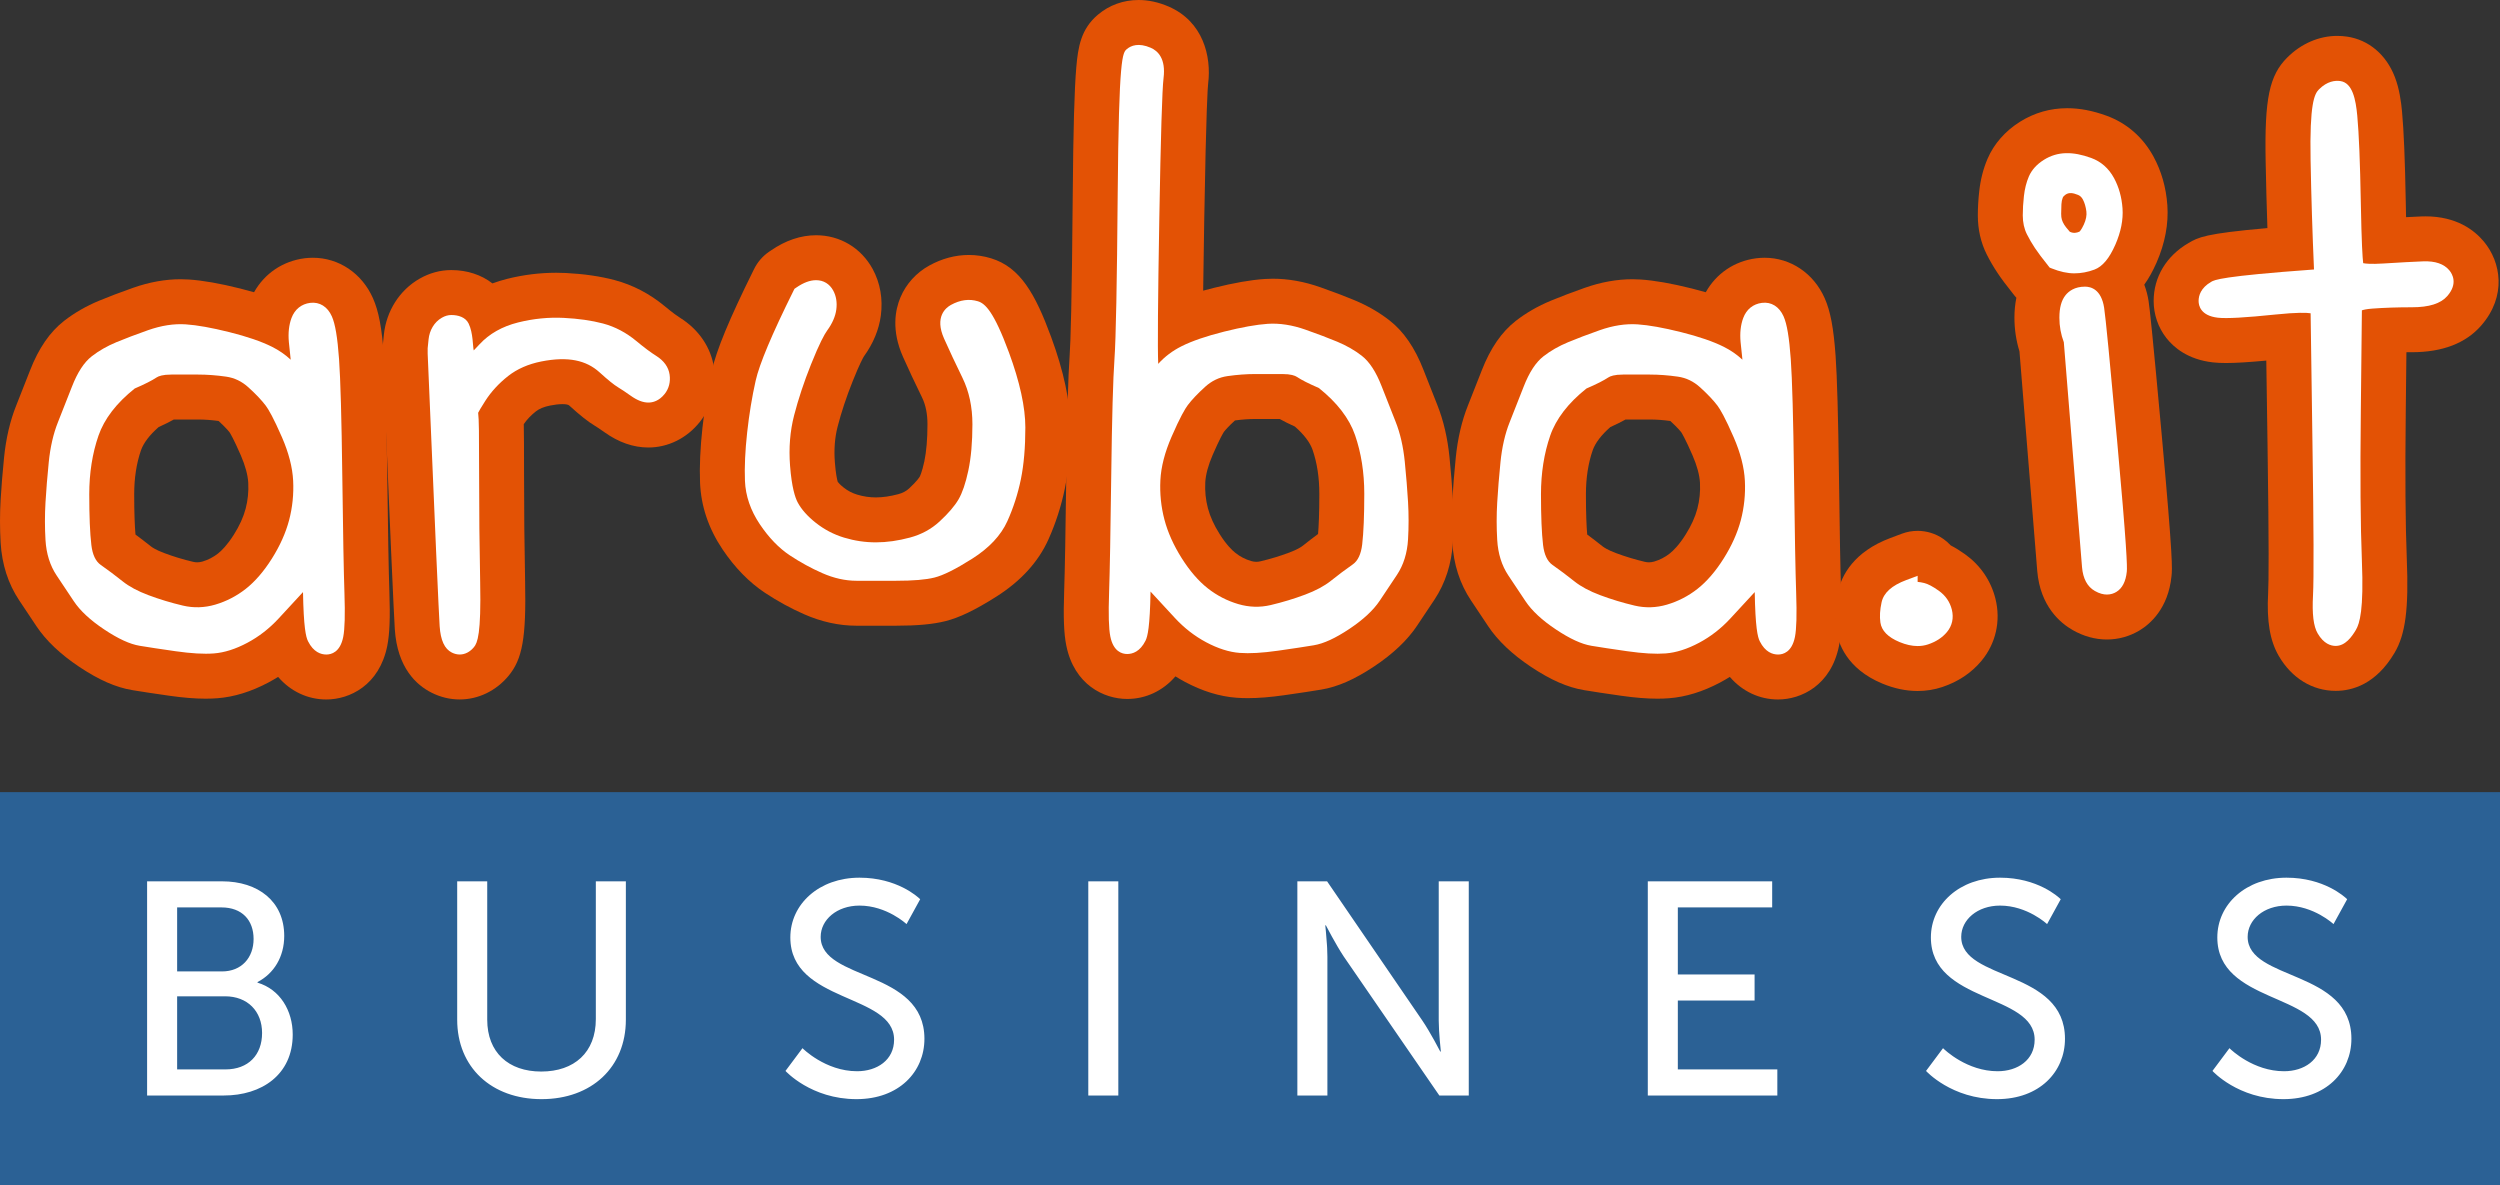 <?xml version="1.0" encoding="UTF-8"?>
<svg width="445px" height="211px" viewBox="0 0 445 211" version="1.1" xmlns="http://www.w3.org/2000/svg" xmlns:xlink="http://www.w3.org/1999/xlink">
    <rect x="0" y="0" width="445" height="211" fill="#333333" stroke="none"/>
    <title>logos/arubabusiness</title>
    <g id="Symbols" stroke="none" stroke-width="1" fill="none" fill-rule="evenodd">
        <g id="logos/arubabusiness">
            <rect id="Rectangle" fill="#2B6195" x="0" y="141" width="445" height="70"></rect>
            <path d="M39.846,195 C46.542,195 52.104,191.328 52.104,184.146 C52.104,179.88 49.836,176.1 45.84,174.912 L45.84,174.804 C48.756,173.292 50.592,170.322 50.592,166.596 C50.592,160.44 45.948,156.876 39.522,156.876 L26.184,156.876 L26.184,195 L39.846,195 Z M39.522,172.914 L31.53,172.914 L31.53,161.52 L39.414,161.52 C43.086,161.52 45.138,163.788 45.138,167.136 C45.138,170.484 42.978,172.914 39.522,172.914 Z M40.116,190.356 L31.53,190.356 L31.53,177.342 L40.062,177.342 C44.058,177.342 46.65,179.988 46.65,183.876 C46.65,187.764 44.22,190.356 40.116,190.356 Z M96.392,195.648 C105.302,195.648 111.404,189.978 111.404,181.5 L111.404,156.876 L106.058,156.876 L106.058,181.392 C106.058,187.332 102.224,190.734 96.338,190.734 C90.506,190.734 86.726,187.332 86.726,181.5 L86.726,156.876 L81.38,156.876 L81.38,181.5 C81.38,189.978 87.482,195.648 96.392,195.648 Z M152.452,195.648 C160.012,195.648 164.548,190.788 164.548,184.902 C164.548,172.536 146.08,174.642 146.08,166.758 C146.08,163.734 148.942,161.196 152.992,161.196 C157.852,161.196 161.362,164.49 161.362,164.49 L163.792,160.062 L163.788,160.058 L163.758,160.028 C163.368,159.648 159.673,156.228 152.992,156.228 C145.81,156.228 140.68,160.926 140.68,166.866 C140.68,178.584 159.148,176.802 159.148,185.064 C159.148,188.682 156.124,190.68 152.56,190.68 C146.89,190.68 142.84,186.576 142.84,186.576 L139.816,190.626 C139.816,190.626 144.352,195.648 152.452,195.648 Z M199.062,195 L199.062,156.876 L193.716,156.876 L193.716,195 L199.062,195 Z M236.276,195 L236.276,170.268 C236.276,169.796 236.258,169.264 236.23,168.721 L236.203,168.254 C236.093,166.463 235.898,164.706 235.898,164.706 L236.006,164.706 C236.006,164.706 237.788,168.162 239.192,170.268 L256.202,195 L261.44,195 L261.44,156.876 L256.094,156.876 L256.094,181.662 C256.094,183.768 256.472,187.17 256.472,187.17 L256.364,187.17 C256.364,187.17 254.582,183.714 253.178,181.662 L236.222,156.876 L230.93,156.876 L230.93,195 L236.276,195 Z M316.366,195 L316.366,190.356 L298.654,190.356 L298.654,178.098 L312.316,178.098 L312.316,173.454 L298.654,173.454 L298.654,161.52 L315.448,161.52 L315.448,156.876 L293.308,156.876 L293.308,195 L316.366,195 Z M355.47,195.648 C363.03,195.648 367.566,190.788 367.566,184.902 C367.566,172.536 349.098,174.642 349.098,166.758 C349.098,163.734 351.96,161.196 356.01,161.196 C360.87,161.196 364.38,164.49 364.38,164.49 L366.81,160.062 L366.776,160.028 C366.386,159.648 362.691,156.228 356.01,156.228 C348.828,156.228 343.698,160.926 343.698,166.866 C343.698,178.584 362.166,176.802 362.166,185.064 C362.166,188.682 359.142,190.68 355.578,190.68 C350.13,190.68 346.178,186.892 345.877,186.594 L345.858,186.576 L345.858,186.576 L342.834,190.626 C342.834,190.626 347.37,195.648 355.47,195.648 Z M406.454,195.648 C414.014,195.648 418.55,190.788 418.55,184.902 C418.55,172.536 400.082,174.642 400.082,166.758 C400.082,163.734 402.944,161.196 406.994,161.196 C411.854,161.196 415.364,164.49 415.364,164.49 L417.794,160.062 L417.79,160.058 L417.76,160.028 C417.37,159.648 413.675,156.228 406.994,156.228 C399.812,156.228 394.682,160.926 394.682,166.866 C394.682,178.584 413.15,176.802 413.15,185.064 C413.15,188.682 410.126,190.68 406.562,190.68 C401.114,190.68 397.162,186.892 396.861,186.594 L396.842,186.576 L396.842,186.576 L393.818,190.626 C393.818,190.626 398.354,195.648 406.454,195.648 Z" id="BUSINESS" fill="#FFFFFF" fill-rule="nonzero"></path>
            <g id="aruba-it">
                <g id="outside" transform="translate(0, 0.001)" fill="#E35205">
                    <path d="M30.942,74.672 L35.279,74.672 C36.419,74.672 37.639,74.76 38.907,74.932 C40.103,76.026 40.664,76.694 40.874,76.967 C40.977,77.125 41.587,78.111 42.861,81.038 C43.661,82.88 44.123,84.587 44.191,85.966 C44.27,87.53 44.112,89.074 43.724,90.549 C43.337,92.023 42.63,93.581 41.623,95.175 C40.444,97.039 39.438,98.027 38.801,98.528 C37.974,99.178 37.048,99.656 36.05,99.95 C35.721,100.046 35.41,100.094 35.102,100.094 C34.867,100.094 34.633,100.066 34.391,100.008 C32.62,99.592 30.881,99.066 29.224,98.443 C27.735,97.886 27.064,97.416 26.843,97.24 C25.933,96.513 25.02,95.813 24.114,95.145 C23.997,93.751 23.887,91.511 23.887,87.981 C23.887,85.099 24.293,82.469 25.09,80.163 C25.546,78.847 26.627,77.426 28.235,76.02 C29.279,75.546 30.171,75.102 30.942,74.672 L30.942,74.672 Z M55.688,45.88 C55.212,45.88 54.73,45.909 54.252,45.967 C50.346,46.46 47.093,48.675 45.221,52.018 C44.438,51.791 43.617,51.571 42.758,51.356 C39.117,50.445 36.126,49.921 33.617,49.752 C33.139,49.719 32.642,49.703 32.15,49.703 C29.405,49.703 26.558,50.217 23.684,51.231 C21.375,52.045 19.34,52.818 17.637,53.527 C15.331,54.488 13.245,55.689 11.432,57.096 C8.873,59.089 6.883,61.983 5.343,65.946 C4.46,68.213 3.642,70.294 2.885,72.185 C1.788,74.924 1.06,78.051 0.719,81.479 C0.453,84.13 0.248,86.647 0.113,88.955 C-0.037,91.488 -0.037,94.059 0.113,96.593 C0.34,100.456 1.452,103.913 3.418,106.861 L6.482,111.458 C8.197,114.031 10.761,116.465 14.101,118.693 C17.617,121.037 20.625,122.357 23.567,122.844 C25.146,123.108 27.349,123.442 30.102,123.835 C32.593,124.191 34.721,124.363 36.606,124.363 C37.331,124.363 38.035,124.337 38.697,124.286 C41.663,124.058 44.727,123.11 47.8,121.471 C48.379,121.163 48.947,120.835 49.502,120.487 C51.703,123.044 54.749,124.505 58.087,124.505 C62.211,124.505 67.525,122.004 68.936,114.953 C69.358,112.841 69.469,109.952 69.308,105.286 C69.183,101.691 69.055,94.734 68.93,84.604 C68.799,74.239 68.597,67.088 68.331,63.347 C67.974,58.355 67.41,55.378 66.385,53.072 C64.409,48.633 60.312,45.88 55.688,45.88 L55.688,45.88 Z" id="Fill-1"></path>
                    <path d="M80.329,48.072 C78.359,48.072 76.454,48.591 74.668,49.614 C71.127,51.641 68.757,55.369 68.328,59.585 L68.165,61.178 C68.138,61.448 68.124,61.719 68.124,61.99 L68.124,62.959 C68.124,63.07 68.126,63.181 68.13,63.292 C69.338,92.297 70.124,109.75 70.275,112.001 C70.728,118.856 74.099,121.935 76.846,123.31 C78.431,124.102 80.106,124.502 81.832,124.502 C85.124,124.502 88.282,122.98 90.499,120.325 C93.008,117.306 93.672,113.536 93.469,103.504 C93.344,97.386 93.279,90.81 93.279,83.955 C93.279,79.798 93.27,77.233 93.23,75.498 C93.787,74.677 94.516,73.91 95.398,73.217 C95.996,72.748 96.841,72.401 97.912,72.187 C98.746,72.02 99.49,71.935 100.117,71.935 C100.507,71.935 100.755,71.968 100.895,71.996 C101.186,72.054 101.251,72.114 101.349,72.202 C103.275,73.957 104.686,75.071 105.915,75.808 C106.198,75.979 106.725,76.316 107.588,76.931 C110.112,78.736 112.745,79.655 115.404,79.655 C118.915,79.655 122.246,78.007 124.546,75.133 C126.694,72.45 127.605,69.05 127.111,65.56 C126.576,61.865 124.415,58.67 121.019,56.544 C120.653,56.316 119.841,55.764 118.344,54.521 C115.647,52.282 112.633,50.711 109.385,49.85 C106.847,49.177 103.939,48.754 100.742,48.593 C100.163,48.563 99.578,48.549 98.998,48.549 C96.099,48.549 93.171,48.912 90.296,49.63 C89.382,49.858 88.502,50.13 87.656,50.445 C85.692,48.919 83.153,48.072 80.329,48.072" id="Fill-3"></path>
                    <path d="M145.265,41.872 C142.542,41.872 139.827,42.79 137.197,44.601 L136.877,44.82 C135.755,45.592 134.849,46.638 134.244,47.858 L134.071,48.206 C129.809,56.801 127.536,62.293 126.7,66.013 C125.986,69.191 125.428,72.589 125.04,76.113 C124.64,79.757 124.494,83.055 124.608,85.915 C124.775,90.086 126.122,94.078 128.61,97.782 C130.807,101.055 133.36,103.666 136.196,105.539 C138.419,107.009 140.749,108.284 143.116,109.326 C146.2,110.685 149.343,111.376 152.452,111.376 L159.496,111.376 C163.272,111.376 166.06,111.119 168.271,110.565 C170.751,109.946 173.544,108.604 177.321,106.215 C181.684,103.458 184.809,100.038 186.605,96.053 C187.908,93.163 188.899,90.09 189.551,86.921 C190.188,83.806 190.511,80.166 190.511,76.097 C190.511,71.542 189.363,66.117 187.098,59.97 C184.275,52.315 181.622,47.573 176.411,45.977 C175.118,45.582 173.791,45.384 172.457,45.384 C170.051,45.384 167.681,46.017 165.412,47.265 C163.115,48.528 161.296,50.53 160.292,52.9 C159.34,55.15 158.643,58.82 160.735,63.522 C161.677,65.642 162.822,68.084 164.137,70.777 C164.768,72.073 165.09,73.672 165.09,75.522 C165.09,78.124 164.897,80.406 164.533,82.119 C164.098,84.148 163.712,84.851 163.708,84.857 C163.663,84.935 163.233,85.639 161.821,86.942 C161.305,87.418 160.681,87.75 159.916,87.955 C158.449,88.349 157.139,88.539 155.905,88.539 C154.772,88.539 153.68,88.375 152.566,88.039 C151.701,87.778 150.904,87.361 150.19,86.798 C149.545,86.29 149.24,85.932 149.117,85.767 C149.016,85.426 148.768,84.41 148.604,82.27 C148.43,80.007 148.596,77.875 149.098,75.932 C149.76,73.364 150.664,70.641 151.786,67.838 C153.044,64.69 153.657,63.631 153.763,63.457 C155.43,61.149 156.45,58.699 156.789,56.184 C157.183,53.224 156.68,50.357 155.334,47.884 C153.274,44.114 149.513,41.872 145.265,41.872" id="Fill-5"></path>
                    <path d="M219.821,74.839 C221.089,74.667 222.309,74.579 223.449,74.579 L227.787,74.579 C228.558,75.008 229.449,75.452 230.492,75.926 C232.103,77.335 233.184,78.756 233.639,80.07 C234.436,82.376 234.841,85.006 234.841,87.887 C234.841,91.407 234.733,93.652 234.615,95.051 C233.702,95.724 232.79,96.424 231.89,97.144 C231.671,97.319 230.993,97.793 229.506,98.35 C227.842,98.974 226.105,99.501 224.341,99.915 C224.093,99.974 223.86,100.002 223.624,100.002 C223.32,100.002 223.013,99.955 222.686,99.859 C221.678,99.563 220.755,99.085 219.929,98.436 C219.289,97.933 218.285,96.947 217.107,95.082 C216.098,93.485 215.392,91.93 215.005,90.457 C214.615,88.979 214.459,87.439 214.538,85.874 C214.607,84.491 215.067,82.788 215.869,80.944 C217.144,78.01 217.755,77.027 217.854,76.875 C218.061,76.605 218.62,75.936 219.821,74.839 M202.671,0 C199.969,0 197.468,0.901 195.438,2.608 C192.404,5.16 191.897,8.357 191.582,11.967 C191.242,15.862 191.042,23.031 190.949,34.528 C190.792,54.086 190.563,60.944 190.398,63.254 C190.131,66.995 189.929,74.148 189.8,84.51 C189.674,94.612 189.546,101.571 189.422,105.195 C189.259,109.861 189.37,112.754 189.792,114.861 C191.198,121.909 196.515,124.413 200.641,124.413 C203.976,124.413 207.022,122.953 209.225,120.393 C209.782,120.741 210.351,121.07 210.93,121.38 C214.005,123.019 217.071,123.965 220.039,124.193 C220.696,124.243 221.397,124.269 222.12,124.269 C224.01,124.269 226.138,124.097 228.625,123.742 C231.467,123.336 233.608,123.011 235.174,122.749 C238.103,122.264 241.111,120.945 244.627,118.6 C247.963,116.378 250.527,113.943 252.245,111.365 L255.313,106.766 C257.279,103.813 258.388,100.36 258.616,96.496 C258.764,93.964 258.764,91.398 258.616,88.865 C258.48,86.567 258.277,84.053 258.01,81.386 C257.667,77.955 256.939,74.83 255.846,72.094 C255.089,70.203 254.27,68.123 253.387,65.853 C251.842,61.884 249.852,58.993 247.301,57.007 C245.487,55.596 243.4,54.395 241.094,53.435 C239.407,52.733 237.373,51.96 235.046,51.138 C232.173,50.124 229.321,49.61 226.567,49.61 C226.083,49.61 225.595,49.627 225.117,49.658 C222.602,49.828 219.612,50.353 215.97,51.263 C215.348,51.419 214.746,51.577 214.164,51.739 C214.204,48.381 214.265,44.196 214.356,38.986 C214.702,19.058 214.975,15.505 215.05,14.891 C215.662,9.994 214.134,3.817 208.012,1.163 C206.218,0.389 204.425,0 202.671,0" id="Fill-7"></path>
                    <path d="M289.347,74.672 L293.686,74.672 C294.826,74.672 296.045,74.76 297.314,74.933 C298.512,76.028 299.073,76.695 299.281,76.966 C299.382,77.124 299.992,78.109 301.265,81.037 C302.068,82.882 302.529,84.587 302.597,85.965 C302.675,87.534 302.519,89.075 302.131,90.544 C301.743,92.023 301.036,93.579 300.029,95.174 C298.851,97.04 297.845,98.026 297.208,98.526 C296.38,99.178 295.455,99.656 294.456,99.951 C294.125,100.047 293.817,100.094 293.511,100.094 C293.276,100.094 293.043,100.067 292.799,100.01 C291.026,99.591 289.287,99.066 287.63,98.444 C286.141,97.885 285.466,97.415 285.245,97.237 C284.337,96.513 283.426,95.814 282.52,95.144 C282.403,93.754 282.294,91.513 282.294,87.981 C282.294,85.1 282.699,82.469 283.496,80.16 C283.951,78.847 285.033,77.425 286.642,76.019 C287.686,75.546 288.576,75.102 289.347,74.672 M314.102,45.879 C313.615,45.879 313.119,45.91 312.631,45.971 C308.746,46.461 305.497,48.675 303.626,52.017 C302.844,51.791 302.025,51.571 301.165,51.356 C297.523,50.446 294.533,49.922 292.023,49.752 C291.538,49.719 291.051,49.703 290.566,49.703 C287.812,49.703 284.959,50.218 282.089,51.231 C279.773,52.048 277.738,52.822 276.041,53.528 C273.735,54.489 271.649,55.691 269.837,57.097 C267.281,59.089 265.29,61.981 263.748,65.944 C262.865,68.216 262.046,70.296 261.289,72.188 C260.196,74.921 259.467,78.047 259.124,81.478 C258.855,84.166 258.651,86.686 258.519,88.96 C258.368,91.487 258.368,94.058 258.519,96.593 C258.744,100.454 259.856,103.912 261.825,106.861 L264.889,111.457 C266.603,114.031 269.167,116.468 272.51,118.695 C276.023,121.037 279.03,122.356 281.97,122.844 C283.55,123.108 285.753,123.442 288.509,123.835 C290.994,124.191 293.121,124.364 295.012,124.364 C295.736,124.364 296.439,124.338 297.102,124.285 C300.068,124.058 303.132,123.111 306.205,121.472 C306.784,121.163 307.352,120.835 307.909,120.487 C310.109,123.043 313.157,124.505 316.494,124.505 C320.613,124.505 325.925,122.005 327.342,114.96 C327.763,112.84 327.873,109.954 327.713,105.288 C327.588,101.671 327.464,94.904 327.334,84.603 C327.204,74.26 327.003,67.109 326.737,63.349 C326.378,58.349 325.815,55.373 324.79,53.069 C322.818,48.633 318.722,45.879 314.102,45.879" id="Fill-9"></path>
                    <path d="M341.336,94.491 C340.39,94.491 339.438,94.659 338.526,95.001 L336.5,95.761 C329.972,98.209 327.791,102.398 327.111,105.481 C326.609,107.73 326.5,109.911 326.791,111.943 C327.148,114.444 328.696,119.031 335.039,121.668 C337.146,122.548 339.27,122.996 341.341,122.996 C342.847,122.996 344.32,122.759 345.721,122.292 C348.559,121.346 350.906,119.78 352.692,117.639 C355.263,114.549 356.171,110.519 355.189,106.575 C354.379,103.346 352.508,100.612 349.774,98.654 C348.884,98.021 348.046,97.502 347.233,97.084 C346.836,96.651 346.388,96.258 345.894,95.915 C344.536,94.975 342.943,94.491 341.336,94.491" id="Fill-11"></path>
                    <path d="M367.966,19.26 C364.947,19.26 362.127,20.068 359.582,21.659 C356.931,23.316 354.923,25.603 353.779,28.271 C353.028,30.028 352.53,31.968 352.303,34.038 C352.139,35.499 352.054,36.953 352.054,38.339 C352.054,40.845 352.585,43.178 353.633,45.272 C354.195,46.395 354.845,47.512 355.567,48.594 C356.237,49.6 357.15,50.821 358.353,52.324 L358.594,52.627 C358.697,52.756 358.804,52.882 358.915,53.004 C358.686,54.112 358.57,55.295 358.57,56.547 C358.57,58.601 358.871,60.612 359.465,62.541 C361.418,86.706 362.5,100.087 362.628,101.614 C363.156,107.953 366.798,110.93 368.922,112.141 C370.873,113.259 372.936,113.829 375.037,113.829 C377.071,113.829 379.07,113.275 380.819,112.225 C382.703,111.093 385.948,108.331 386.53,102.537 C386.663,101.222 386.814,99.729 384.815,77.729 C383.091,58.783 382.643,54.868 382.445,53.574 C382.293,52.595 382.038,51.616 381.68,50.669 C382.488,49.539 383.214,48.234 383.864,46.748 C385.377,43.288 386.024,39.847 385.788,36.516 C385.561,33.36 384.728,30.446 383.309,27.847 C381.434,24.41 378.549,21.903 374.965,20.596 C372.486,19.696 370.199,19.26 367.966,19.26" id="Fill-13"></path>
                    <path d="M416.042,6.389 C412.778,6.389 409.61,7.761 407.12,10.25 C403.937,13.434 403.077,17.571 403.285,28.694 C403.358,32.615 403.463,36.596 403.6,40.598 C392.456,41.575 391.298,42.246 389.566,43.251 C385.616,45.545 383.351,49.308 383.351,53.576 C383.351,55.959 384.151,58.295 385.605,60.153 C386.94,61.861 389.462,64.001 393.891,64.501 C394.555,64.577 395.318,64.615 396.213,64.615 C397.934,64.615 400.252,64.476 403.401,64.183 C403.457,68.072 403.53,73.106 403.62,79.114 C403.893,97.532 403.829,103.648 403.729,105.535 C403.458,110.574 404.041,114.035 405.621,116.756 C407.915,120.706 411.608,122.972 415.755,122.972 C418.708,122.972 422.924,121.797 426.233,116.197 C428.181,112.903 428.771,108.371 428.409,99.477 C428.161,93.389 428.099,84.592 428.225,73.328 C428.273,68.986 428.312,65.461 428.341,62.697 C428.662,62.694 428.987,62.693 429.315,62.693 C434.763,62.693 438.915,61.095 441.656,57.944 C446.22,52.707 445.18,46.66 442.123,42.991 C440.421,40.948 437.236,38.511 431.736,38.511 C431.5,38.511 431.26,38.515 431.016,38.525 C430.239,38.555 429.326,38.597 428.28,38.653 C428.261,37.834 428.242,36.925 428.225,35.917 C428.087,28.347 427.876,23.25 427.562,19.873 C427.398,18.119 427.105,15.824 426.266,13.667 C424.724,9.7 421.631,7.094 417.78,6.517 C417.187,6.431 416.612,6.389 416.042,6.389" id="Fill-15"></path>
                </g>
                <g id="inside" transform="translate(8, 8)" fill="#FFFFFF">
                    <path d="M9.53,69.547 C8.44,72.696 7.887,76.207 7.887,79.981 C7.887,83.87 8.013,86.906 8.261,89.005 C8.462,90.726 9.024,91.918 9.93,92.551 C11.223,93.458 12.538,94.444 13.841,95.484 C14.988,96.403 16.527,97.228 18.414,97.935 C20.391,98.676 22.458,99.302 24.556,99.796 C26.461,100.245 28.395,100.186 30.306,99.626 C32.284,99.044 34.113,98.1 35.744,96.818 C37.39,95.525 38.952,93.718 40.386,91.447 C41.829,89.162 42.864,86.852 43.462,84.583 C44.058,82.315 44.3,79.953 44.181,77.564 C44.062,75.201 43.394,72.604 42.196,69.845 C40.665,66.331 39.779,64.839 39.304,64.207 C38.6,63.268 37.568,62.177 36.236,60.965 C35.048,59.885 33.74,59.255 32.242,59.041 C30.527,58.797 28.857,58.673 27.28,58.673 L22.488,58.673 C20.963,58.673 20.222,58.953 19.869,59.188 C19.051,59.734 17.778,60.379 15.979,61.155 C12.733,63.74 10.563,66.563 9.53,69.547 M50.088,108.506 C49.139,108.506 47.804,108.096 46.829,106.143 C46.442,105.37 46.046,103.664 45.935,97.393 L41.606,102.082 C39.967,103.86 38.092,105.317 36.035,106.413 C33.944,107.529 31.939,108.167 30.077,108.31 C28.29,108.449 26.054,108.318 23.234,107.916 C20.548,107.532 18.408,107.208 16.874,106.952 C15.116,106.661 13.043,105.707 10.539,104.037 C8.082,102.4 6.265,100.712 5.139,99.021 L2.072,94.421 C0.905,92.672 0.241,90.551 0.098,88.119 C-0.033,85.9 -0.033,83.648 0.098,81.425 C0.227,79.235 0.422,76.828 0.678,74.273 C0.946,71.594 1.495,69.199 2.312,67.157 C3.077,65.245 3.905,63.141 4.798,60.845 C5.801,58.267 6.959,56.49 8.341,55.414 C9.592,54.442 11.063,53.6 12.711,52.913 C14.279,52.26 16.175,51.541 18.347,50.775 C20.701,49.944 22.967,49.59 25.079,49.735 C27.081,49.869 29.685,50.335 32.818,51.118 C35.974,51.906 38.527,52.783 40.408,53.723 C41.654,54.347 42.77,55.118 43.746,56.026 C43.61,54.848 43.5,53.801 43.419,52.899 C43.27,51.279 43.429,49.83 43.891,48.596 C44.468,47.061 45.649,46.107 47.217,45.909 C48.892,45.706 50.299,46.58 51.074,48.321 C51.671,49.663 52.076,52.075 52.35,55.916 C52.606,59.502 52.801,66.496 52.929,76.704 C53.056,86.883 53.184,93.901 53.312,97.562 C53.445,101.419 53.372,103.977 53.092,105.383 C52.548,108.1 50.976,108.506 50.088,108.506" id="Fill-17"></path>
                    <path d="M73.832,108.503 C73.366,108.503 72.891,108.389 72.426,108.156 C71.134,107.51 70.424,105.975 70.258,103.463 C70.129,101.544 69.415,85.952 68.124,54.96 L68.124,53.991 L68.287,52.398 C68.447,50.826 69.272,49.343 70.644,48.558 C71.21,48.233 71.77,48.073 72.33,48.073 C73.55,48.073 74.857,48.446 75.416,49.591 C76.236,51.272 76.147,53.724 76.325,54.375 C76.61,54.083 76.952,53.724 77.36,53.281 C79.09,51.408 81.402,50.101 84.233,49.393 C86.921,48.722 89.648,48.448 92.338,48.583 C94.98,48.716 97.334,49.053 99.336,49.584 C101.508,50.16 103.506,51.242 105.236,52.678 C106.655,53.856 107.845,54.746 108.774,55.325 C110.184,56.208 110.996,57.337 111.19,58.683 C111.374,59.986 111.067,61.178 110.301,62.135 C109.295,63.392 108.171,63.656 107.405,63.656 C106.435,63.656 105.397,63.251 104.233,62.418 C103.369,61.802 102.628,61.308 102.032,60.95 C101.296,60.508 100.215,59.635 98.728,58.282 C97.516,57.181 96.12,56.484 94.461,56.152 C92.748,55.81 90.69,55.875 88.341,56.343 C86.03,56.806 84.05,57.676 82.457,58.927 C80.809,60.222 79.438,61.71 78.384,63.35 C77.575,64.608 77.245,65.206 77.111,65.475 C77.258,66.644 77.28,69.277 77.28,75.956 C77.28,82.877 77.345,89.509 77.471,95.667 C77.658,104.849 76.995,106.434 76.358,107.199 C75.642,108.057 74.753,108.503 73.832,108.503" id="Fill-19"></path>
                    <path d="M151.497,95.377 L144.453,95.377 C142.461,95.377 140.404,94.915 138.338,94.003 C136.386,93.145 134.456,92.088 132.605,90.863 C130.657,89.577 128.856,87.712 127.251,85.321 C125.601,82.864 124.709,80.265 124.602,77.597 C124.504,75.134 124.636,72.238 124.993,68.988 C125.348,65.762 125.856,62.659 126.506,59.767 C127.178,56.779 129.38,51.544 133.239,43.76 L133.412,43.412 L133.733,43.191 C135.022,42.304 136.178,41.873 137.266,41.873 C138.58,41.873 139.661,42.524 140.308,43.708 C140.845,44.696 141.031,45.842 140.861,47.117 C140.698,48.325 140.155,49.57 139.245,50.82 C138.771,51.472 137.885,53.05 136.358,56.867 C135.111,59.985 134.1,63.035 133.352,65.933 C132.63,68.731 132.386,71.742 132.628,74.882 C132.924,78.741 133.532,80.573 133.99,81.431 C134.656,82.681 135.748,83.908 137.235,85.079 C138.741,86.267 140.428,87.148 142.251,87.697 C145.986,88.826 149.749,88.82 153.983,87.684 C156.003,87.144 157.774,86.181 159.248,84.82 C160.793,83.394 161.925,82.075 162.613,80.9 C163.294,79.739 163.88,78.019 164.357,75.786 C164.844,73.503 165.091,70.723 165.091,67.523 C165.091,64.448 164.497,61.671 163.326,59.267 C162.051,56.656 160.947,54.301 160.045,52.271 C158.328,48.411 160.328,46.792 161.268,46.275 C162.906,45.374 164.521,45.155 166.069,45.627 C167.337,46.015 168.881,47.387 171.592,54.737 C173.529,59.995 174.512,64.49 174.512,68.098 C174.512,71.631 174.243,74.731 173.715,77.312 C173.183,79.902 172.375,82.41 171.312,84.766 C170.172,87.297 168.063,89.547 165.044,91.455 C162.103,93.316 159.906,94.412 158.329,94.805 C156.792,95.19 154.557,95.377 151.497,95.377" id="Fill-21"></path>
                    <path d="M215.45,58.579 C213.873,58.579 212.203,58.703 210.487,58.948 C208.988,59.162 207.681,59.792 206.492,60.872 C205.164,62.08 204.132,63.171 203.425,64.113 C202.948,64.75 202.058,66.246 200.535,69.752 C199.334,72.51 198.666,75.107 198.549,77.471 C198.428,79.86 198.67,82.221 199.268,84.489 C199.863,86.756 200.898,89.065 202.343,91.353 C203.778,93.626 205.34,95.433 206.985,96.725 C208.615,98.006 210.444,98.951 212.422,99.531 C214.333,100.095 216.268,100.152 218.172,99.703 C220.268,99.21 222.335,98.584 224.315,97.841 C226.201,97.134 227.739,96.309 228.888,95.391 C230.185,94.353 231.502,93.367 232.799,92.458 C233.705,91.824 234.266,90.631 234.47,88.912 C234.717,86.798 234.842,83.762 234.842,79.888 C234.842,76.113 234.289,72.603 233.199,69.453 C232.167,66.471 229.997,63.649 226.75,61.062 C224.951,60.285 223.677,59.64 222.858,59.093 C222.508,58.859 221.767,58.579 220.242,58.579 L215.45,58.579 Z M192.641,108.413 C191.752,108.413 190.179,108.007 189.637,105.289 C189.355,103.883 189.283,101.325 189.418,97.469 C189.544,93.793 189.673,86.774 189.801,76.61 C189.928,66.407 190.122,59.413 190.379,55.823 C190.63,52.299 190.822,42.464 190.95,26.592 C191.147,1.943 191.814,1.382 192.587,0.732 C193.325,0.111 194.661,-0.433 196.83,0.502 C198.11,1.058 199.544,2.443 199.113,5.898 C198.865,7.885 198.611,16.279 198.358,30.847 C198.105,45.36 198.04,54.079 198.163,56.766 C199.316,55.488 200.71,54.435 202.321,53.629 C204.2,52.69 206.754,51.813 209.911,51.024 C213.044,50.241 215.647,49.776 217.649,49.641 C219.761,49.5 222.027,49.85 224.383,50.682 C226.567,51.453 228.464,52.172 230.018,52.82 C231.669,53.507 233.138,54.349 234.387,55.32 C235.767,56.394 236.927,58.171 237.931,60.751 C238.824,63.047 239.653,65.151 240.418,67.064 C241.232,69.101 241.782,71.496 242.051,74.18 C242.305,76.736 242.501,79.142 242.631,81.332 C242.761,83.555 242.761,85.806 242.631,88.025 C242.487,90.456 241.823,92.577 240.658,94.327 L237.59,98.927 C236.46,100.622 234.643,102.309 232.19,103.944 C229.685,105.614 227.613,106.567 225.853,106.859 C224.352,107.11 222.272,107.426 219.496,107.823 C216.671,108.225 214.432,108.354 212.65,108.216 C210.792,108.074 208.787,107.436 206.694,106.32 C204.638,105.224 202.763,103.767 201.123,101.988 L196.795,97.299 C196.684,103.567 196.288,105.274 195.9,106.05 C194.923,108.003 193.589,108.413 192.641,108.413 L192.641,108.413 Z" id="Fill-23"></path>
                    <path d="M267.936,69.547 C266.847,72.697 266.294,76.208 266.294,79.981 C266.294,83.872 266.419,86.908 266.666,89.006 C266.869,90.725 267.43,91.918 268.336,92.551 C269.627,93.457 270.943,94.443 272.247,95.484 C273.396,96.403 274.934,97.228 276.821,97.935 C278.798,98.676 280.865,99.302 282.962,99.796 C284.869,100.246 286.801,100.188 288.713,99.626 C290.691,99.044 292.521,98.1 294.151,96.818 C295.797,95.525 297.359,93.718 298.792,91.447 C300.237,89.16 301.272,86.851 301.868,84.583 C302.465,82.315 302.707,79.954 302.587,77.565 C302.469,75.203 301.801,72.606 300.601,69.845 C299.073,66.333 298.186,64.84 297.71,64.206 C297.006,63.268 295.974,62.178 294.643,60.965 C293.455,59.885 292.147,59.255 290.648,59.041 C288.934,58.797 287.264,58.673 285.686,58.673 L280.894,58.673 C279.369,58.673 278.628,58.953 278.276,59.188 C277.457,59.734 276.183,60.379 274.386,61.155 C271.14,63.739 268.97,66.562 267.936,69.547 L267.936,69.547 Z M308.495,108.506 C307.546,108.506 306.211,108.096 305.236,106.143 C304.848,105.371 304.453,103.665 304.341,97.393 L300.013,102.082 C298.373,103.86 296.498,105.317 294.441,106.413 C292.349,107.529 290.345,108.167 288.485,108.31 C286.701,108.448 284.462,108.319 281.64,107.916 C278.95,107.532 276.81,107.208 275.281,106.952 C273.522,106.66 271.45,105.707 268.946,104.037 C266.488,102.4 264.671,100.712 263.545,99.021 L260.479,94.421 C259.311,92.671 258.647,90.55 258.505,88.118 C258.373,85.9 258.373,83.648 258.505,81.425 C258.631,79.258 258.827,76.852 259.085,74.274 C259.353,71.592 259.902,69.197 260.718,67.157 C261.483,65.245 262.311,63.141 263.204,60.846 C264.207,58.266 265.367,56.489 266.748,55.414 C267.998,54.443 269.467,53.601 271.117,52.914 C272.683,52.261 274.58,51.542 276.753,50.775 C279.107,49.944 281.371,49.594 283.486,49.735 C285.489,49.869 288.092,50.335 291.225,51.118 C294.38,51.907 296.934,52.783 298.815,53.723 C300.061,54.347 301.177,55.118 302.153,56.026 C302.017,54.857 301.908,53.811 301.825,52.9 C301.676,51.278 301.835,49.83 302.298,48.596 C302.874,47.061 304.054,46.107 305.624,45.909 C307.294,45.7 308.707,46.58 309.481,48.321 C310.077,49.661 310.482,52.073 310.757,55.915 C311.013,59.525 311.207,66.518 311.335,76.704 C311.465,87.056 311.59,93.879 311.718,97.562 C311.85,101.418 311.779,103.975 311.499,105.382 C310.953,108.101 309.382,108.506 308.495,108.506 L308.495,108.506 Z" id="Fill-25"></path>
                    <path d="M333.341,106.996 C332.331,106.996 331.251,106.758 330.111,106.282 C328.063,105.43 326.918,104.262 326.71,102.809 C326.557,101.738 326.629,100.525 326.924,99.204 C327.297,97.512 328.733,96.218 331.311,95.251 L333.337,94.491 L333.337,95.575 C333.725,95.612 334.113,95.679 334.5,95.775 C335.213,95.955 336.043,96.394 337.116,97.159 C338.306,98.011 339.082,99.137 339.426,100.508 C339.796,101.995 339.493,103.38 338.549,104.515 C337.73,105.497 336.599,106.233 335.187,106.704 C334.602,106.899 333.986,106.996 333.341,106.996" id="Fill-27"></path>
                    <path d="M360.426,33.253 C361.093,33.562 361.613,33.466 362.15,33.232 L362.149,33.232 C362.142,33.232 362.449,33.002 362.924,31.967 C363.313,31.114 363.465,30.324 363.374,29.621 C363.268,28.809 363.064,28.107 362.765,27.536 C362.546,27.116 362.271,26.85 361.898,26.697 C360.994,26.328 360.291,26.218 359.672,26.642 C359.41,26.822 359.242,27.008 359.162,27.209 C359.032,27.532 358.955,27.919 358.933,28.357 C358.901,28.941 358.887,29.503 358.887,30.052 C358.887,30.478 358.929,30.828 359.011,31.092 C359.102,31.39 359.242,31.692 359.431,31.997 C359.56,32.209 359.835,32.591 360.426,33.253 M361.22,40.656 C360.007,40.656 358.658,40.362 357.211,39.782 L356.845,39.635 L356.599,39.327 C355.556,38.024 354.756,36.957 354.222,36.156 C353.683,35.348 353.2,34.52 352.787,33.694 C352.3,32.72 352.054,31.592 352.054,30.34 C352.054,29.255 352.121,28.103 352.255,26.915 C352.397,25.628 352.693,24.452 353.133,23.424 C353.637,22.248 354.542,21.245 355.825,20.443 C358.246,18.928 360.958,18.927 364.224,20.113 C365.978,20.753 367.344,21.952 368.286,23.679 C369.153,25.267 369.664,27.085 369.808,29.082 C369.951,31.11 369.524,33.282 368.536,35.541 C367.462,37.995 366.245,39.449 364.815,39.986 C363.626,40.431 362.417,40.656 361.22,40.656 M367.037,97.831 C366.422,97.831 365.701,97.66 364.883,97.191 C363.54,96.426 362.771,94.998 362.6,92.948 C362.472,91.42 361.393,78.076 359.36,52.913 C358.836,51.531 358.571,50.064 358.571,48.548 C358.571,46.773 358.929,45.463 359.667,44.543 C360.222,43.85 361.276,43.023 363.137,43.023 C364.189,43.023 366.03,43.512 366.536,46.785 C366.798,48.496 367.554,56.237 368.848,70.454 C370.576,89.483 370.659,92.857 370.571,93.739 C370.393,95.509 369.764,96.729 368.701,97.367 C368.287,97.616 367.729,97.831 367.037,97.831" id="Fill-29"></path>
                    <path d="M407.755,106.973 C406.88,106.973 405.611,106.586 404.54,104.741 C403.799,103.464 403.537,101.31 403.717,97.965 C403.874,95.034 403.841,85.959 403.619,70.995 C403.431,58.365 403.317,50.275 403.29,47.762 C402.597,47.659 400.936,47.581 397.08,47.98 C391.681,48.54 388.318,48.728 386.788,48.553 C383.686,48.202 383.351,46.355 383.351,45.577 C383.351,44.614 383.738,43.242 385.583,42.171 C386.19,41.819 387.303,41.173 403.892,39.969 C403.607,33.446 403.402,26.919 403.284,20.545 L403.284,20.545 C403.095,10.452 403.956,8.729 404.777,7.908 C406.248,6.437 407.663,6.294 408.597,6.431 C410.765,6.755 411.329,9.739 411.596,12.616 C411.889,15.76 412.094,20.812 412.226,28.06 C412.357,35.398 412.535,37.956 412.649,38.846 C413.07,38.933 414.056,39.038 416.191,38.905 C419.222,38.716 421.619,38.586 423.318,38.52 C425.472,38.438 427.029,38.975 427.978,40.113 C428.512,40.754 429.547,42.484 427.621,44.694 C426.45,46.039 424.388,46.694 421.316,46.694 C418.79,46.694 416.425,46.773 414.285,46.93 C413.226,47.008 412.678,47.148 412.415,47.243 C412.403,48.876 412.344,54.55 412.226,65.24 C412.098,76.648 412.162,85.585 412.416,91.804 C412.771,100.523 412.03,102.97 411.346,104.128 C410.624,105.349 409.467,106.973 407.755,106.973" id="Fill-31"></path>
                </g>
            </g>
        </g>
    </g>
</svg>